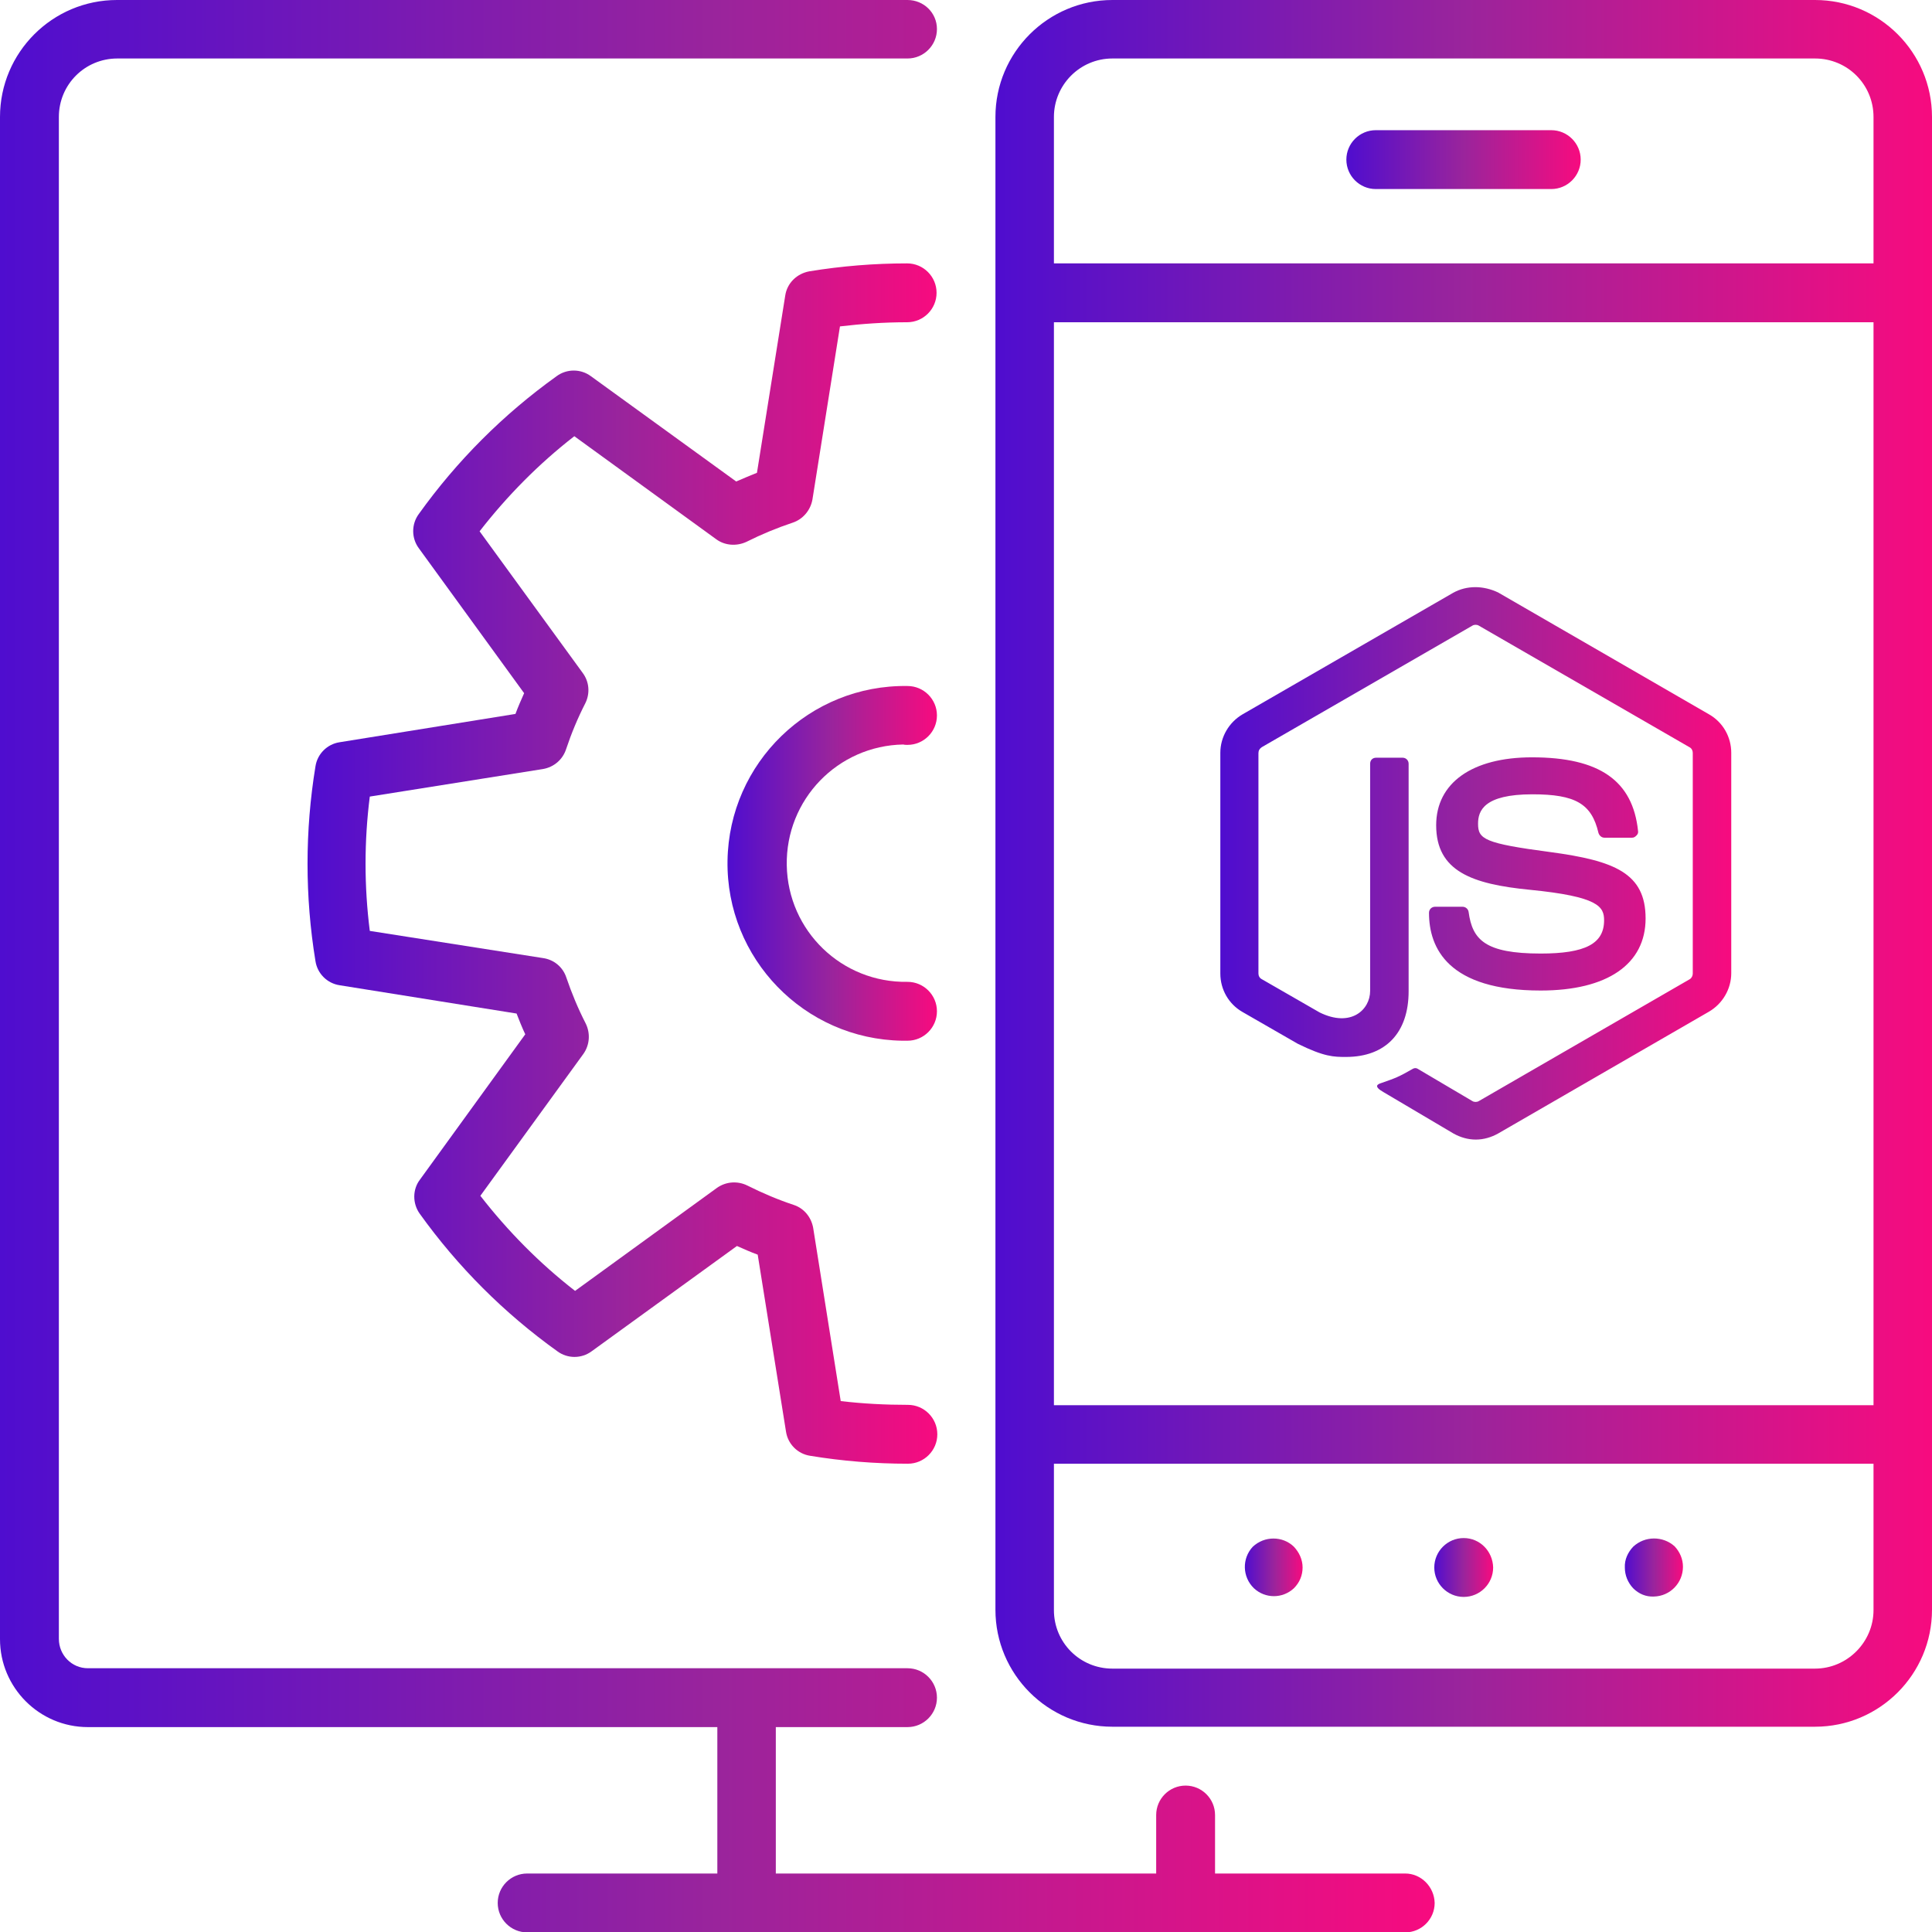 <?xml version="1.0" encoding="UTF-8"?>
<!-- Generator: Adobe Illustrator 24.1.3, SVG Export Plug-In . SVG Version: 6.00 Build 0)  -->
<svg xmlns="http://www.w3.org/2000/svg" xmlns:xlink="http://www.w3.org/1999/xlink" version="1.1" id="Layer_1" x="0px" y="0px" viewBox="0 0 512 512" style="enable-background:new 0 0 512 512;" xml:space="preserve">
<style type="text/css">
	.st0{fill:url(#SVGID_1_);}
	.st1{fill:url(#SVGID_2_);}
	.st2{fill:url(#SVGID_3_);}
	.st3{fill:url(#SVGID_4_);}
	.st4{fill:url(#SVGID_5_);}
	.st5{fill:url(#SVGID_6_);}
	.st6{fill:url(#SVGID_7_);}
	.st7{fill:url(#SVGID_8_);}
	.st8{fill:url(#SVGID_9_);}
</style>
<g>
	<g>
		<g>
			
				<linearGradient id="SVGID_1_" gradientUnits="userSpaceOnUse" x1="0" y1="255.95" x2="380.2" y2="255.95" gradientTransform="matrix(1 0 0 -1 0 512)">
				<stop offset="0" style="stop-color:#4F0DCF"></stop>
				<stop offset="0.5" style="stop-color:#9A249C"></stop>
				<stop offset="1" style="stop-color:#F70B7F"></stop>
			</linearGradient>
			<path class="st0" d="M372.4,496.5H322V481c0-4.3-3.5-7.8-7.8-7.8s-7.8,3.5-7.8,7.8v15.5H205.6v-38.8h34.9c4.3,0,7.8-3.5,7.8-7.8     s-3.5-7.8-7.8-7.8H23.3c-4.3,0-7.7-3.5-7.7-7.8V31c0-8.6,6.9-15.5,15.5-15.5h209.4c4.3,0,7.8-3.5,7.8-7.8S244.8,0,240.5,0H31     C13.9,0,0,13.9,0,31v403.4c0,12.8,10.4,23.3,23.3,23.3h166.8v38.8h-50.4c-4.3,0-7.8,3.5-7.8,7.8s3.5,7.8,7.8,7.8h232.7     c4.3,0,7.8-3.5,7.8-7.8C380.1,500,376.6,496.5,372.4,496.5z"></path>
			
				<linearGradient id="SVGID_2_" gradientUnits="userSpaceOnUse" x1="263.8" y1="283.2" x2="512" y2="283.2" gradientTransform="matrix(1 0 0 -1 0 512)">
				<stop offset="0" style="stop-color:#4F0DCF"></stop>
				<stop offset="0.5" style="stop-color:#9A249C"></stop>
				<stop offset="1" style="stop-color:#F70B7F"></stop>
			</linearGradient>
			<path class="st1" d="M481,0H294.8c-17.1,0-31,13.9-31,31v395.6c0,17.1,13.9,31,31,31H481c17.1,0,31-13.9,31-31V31     C512,13.9,498.1,0,481,0z M294.8,15.5H481c8.6,0,15.5,6.9,15.5,15.5v38.8H279.3V31C279.3,22.5,286.2,15.5,294.8,15.5z      M496.5,372.4H279.3v-287h217.2V372.4z M481,442.2H294.8c-8.6,0-15.5-6.9-15.5-15.5v-38.8h217.2v38.8     C496.5,435.2,489.5,442.2,481,442.2z"></path>
			
				<linearGradient id="SVGID_3_" gradientUnits="userSpaceOnUse" x1="356.8" y1="469.7" x2="418.9" y2="469.7" gradientTransform="matrix(1 0 0 -1 0 512)">
				<stop offset="0" style="stop-color:#4F0DCF"></stop>
				<stop offset="0.5" style="stop-color:#9A249C"></stop>
				<stop offset="1" style="stop-color:#F70B7F"></stop>
			</linearGradient>
			<path class="st2" d="M364.6,50.1h46.5c4.3,0,7.8-3.5,7.8-7.8s-3.5-7.8-7.8-7.8h-46.5c-4.3,0-7.8,3.5-7.8,7.8     S360.3,50.1,364.6,50.1z"></path>
			
				<linearGradient id="SVGID_4_" gradientUnits="userSpaceOnUse" x1="329.897" y1="96.638" x2="345.284" y2="96.638" gradientTransform="matrix(1 0 0 -1 0 512)">
				<stop offset="0" style="stop-color:#4F0DCF"></stop>
				<stop offset="0.5" style="stop-color:#9A249C"></stop>
				<stop offset="1" style="stop-color:#F70B7F"></stop>
			</linearGradient>
			<path class="st3" d="M332,409.9c-2.9,3.1-2.8,8,0.3,11c3,2.8,7.6,2.8,10.6,0c1.5-1.5,2.3-3.4,2.3-5.5s-0.9-4-2.3-5.5     C339.9,407,335.1,407,332,409.9z"></path>
			
				<linearGradient id="SVGID_5_" gradientUnits="userSpaceOnUse" x1="380.121" y1="96.6" x2="395.636" y2="96.6" gradientTransform="matrix(1 0 0 -1 0 512)">
				<stop offset="0" style="stop-color:#4F0DCF"></stop>
				<stop offset="0.5" style="stop-color:#9A249C"></stop>
				<stop offset="1" style="stop-color:#F70B7F"></stop>
			</linearGradient>
			<path class="st4" d="M387.9,407.6c-4.3,0-7.8,3.5-7.8,7.8s3.5,7.8,7.8,7.8s7.8-3.5,7.8-7.8C395.6,411.1,392.2,407.6,387.9,407.6z     "></path>
			
				<linearGradient id="SVGID_6_" gradientUnits="userSpaceOnUse" x1="430.592" y1="96.59" x2="446.027" y2="96.59" gradientTransform="matrix(1 0 0 -1 0 512)">
				<stop offset="0" style="stop-color:#4F0DCF"></stop>
				<stop offset="0.5" style="stop-color:#9A249C"></stop>
				<stop offset="1" style="stop-color:#F70B7F"></stop>
			</linearGradient>
			<path class="st5" d="M432.8,409.9c-1.4,1.5-2.3,3.4-2.2,5.5c0,2.1,0.8,4,2.2,5.5c1.5,1.5,3.4,2.3,5.5,2.2     c4.3-0.1,7.7-3.6,7.7-7.9c0-2-0.8-3.9-2.2-5.4C440.7,407,435.9,407,432.8,409.9z"></path>
			
				<linearGradient id="SVGID_7_" gradientUnits="userSpaceOnUse" x1="81.5" y1="283.15" x2="248.4" y2="283.15" gradientTransform="matrix(1 0 0 -1 0 512)">
				<stop offset="0" style="stop-color:#4F0DCF"></stop>
				<stop offset="0.5" style="stop-color:#9A249C"></stop>
				<stop offset="1" style="stop-color:#F70B7F"></stop>
			</linearGradient>
			<path class="st6" d="M111.2,321.6c10.1,14.1,22.4,26.4,36.5,36.5c2.7,2,6.4,2,9.1,0l38.5-27.9c1.8,0.8,3.6,1.6,5.5,2.3l7.5,46.9     c0.5,3.3,3.1,5.9,6.4,6.4c8.5,1.4,17.2,2.1,25.9,2.1c4.3,0,7.8-3.5,7.8-7.8s-3.5-7.8-7.8-7.8c-5.9,0-11.9-0.3-17.8-1l-7.3-45.9     c-0.5-2.8-2.4-5.2-5.2-6.1c-4.2-1.4-8.2-3.1-12.2-5.1c-2.6-1.3-5.7-1.1-8.1,0.6l-37.6,27.3c-9.4-7.3-17.8-15.8-25.1-25.2     l27.3-37.6c1.7-2.4,1.9-5.5,0.6-8.1c-2-3.9-3.7-8-5.1-12.1c-0.9-2.8-3.3-4.8-6.2-5.2L98,246.7c-1.5-11.8-1.5-23.8,0-35.6     l45.9-7.3c2.9-0.5,5.2-2.5,6.1-5.2c1.4-4.2,3.1-8.3,5.1-12.2c1.3-2.6,1.1-5.7-0.7-8.1l-27.3-37.5c7.3-9.4,15.7-17.9,25.1-25.2     l37.6,27.3c2.3,1.7,5.4,1.9,8,0.7c4-2,8.1-3.7,12.3-5.1c2.7-0.9,4.7-3.3,5.2-6.1l7.3-45.9c5.9-0.7,11.8-1.1,17.8-1.1     c4.3,0,7.8-3.5,7.8-7.8s-3.5-7.8-7.8-7.8c-8.7,0-17.3,0.7-25.9,2.1c-3.3,0.6-5.9,3.1-6.4,6.4l-7.5,47c-1.8,0.7-3.6,1.5-5.5,2.3     l-38.5-27.9c-2.7-2-6.4-2-9.1,0c-14.1,10.1-26.4,22.4-36.5,36.5c-2,2.7-2,6.4,0,9.1l27.9,38.4c-0.8,1.8-1.6,3.6-2.3,5.5L90,196.7     c-3.3,0.5-5.9,3.1-6.4,6.4c-2.8,17.1-2.8,34.5,0,51.6c0.5,3.3,3.1,5.9,6.4,6.4l46.9,7.5c0.7,1.8,1.4,3.6,2.3,5.5l-27.9,38.5     C109.3,315.2,109.3,318.9,111.2,321.6z"></path>
			
				<linearGradient id="SVGID_8_" gradientUnits="userSpaceOnUse" x1="192.794" y1="283.203" x2="248.24" y2="283.203" gradientTransform="matrix(1 0 0 -1 0 512)">
				<stop offset="0" style="stop-color:#4F0DCF"></stop>
				<stop offset="0.5" style="stop-color:#9A249C"></stop>
				<stop offset="1" style="stop-color:#F70B7F"></stop>
			</linearGradient>
			<path class="st7" d="M240.5,197.4c4.3,0,7.8-3.5,7.8-7.8s-3.5-7.8-7.8-7.8c-25.9-0.4-47.3,20.3-47.7,46.3     c-0.4,25.9,20.3,47.3,46.3,47.7c0.5,0,0.9,0,1.4,0c4.3,0,7.8-3.5,7.8-7.8s-3.5-7.8-7.8-7.8c-17.4,0.3-31.7-13.5-32-30.9     s13.5-31.7,30.9-32C239.7,197.4,240.1,197.4,240.5,197.4z"></path>
		</g>
	</g>
	<linearGradient id="SVGID_9_" gradientUnits="userSpaceOnUse" x1="323.431" y1="228.797" x2="458.569" y2="228.797">
		<stop offset="0" style="stop-color:#4F0DCF"></stop>
		<stop offset="0.5" style="stop-color:#9A249C"></stop>
		<stop offset="1" style="stop-color:#F70B7F"></stop>
	</linearGradient>
	<path class="st8" d="M391,155.6c-2.1,0-4.1,0.5-5.9,1.5l-55.8,32.2c-3.6,2.1-5.9,6-5.9,10.2V258c0,4.2,2.2,8.1,5.9,10.2l14.6,8.4   c7.1,3.5,9.6,3.5,12.8,3.5c10.5,0,16.6-6.4,16.6-17.4v-60.3c0-0.9-0.7-1.6-1.6-1.6h-7c-1,0-1.6,0.7-1.6,1.6v60.2   c0,5-5.1,9.8-13.4,5.7l-15.3-8.8c-0.6-0.3-0.9-0.9-0.9-1.5v-58.4c0-0.7,0.3-1.2,0.9-1.6l55.8-32.2c0.5-0.3,1.2-0.3,1.7,0l55.8,32.2   c0.6,0.3,0.9,0.9,0.9,1.5V258c0,0.6-0.3,1.2-0.8,1.5l-55.9,32.3c-0.5,0.3-1.2,0.3-1.7,0l-14.4-8.5c-0.4-0.3-0.9-0.3-1.3-0.1   c-4,2.3-4.7,2.5-8.4,3.8c-0.9,0.3-2.3,0.8,0.5,2.4l18.6,11c1.8,1,3.8,1.6,5.9,1.6c2.1,0,4.1-0.6,5.9-1.6l55.9-32.3   c3.6-2.1,5.9-6,5.9-10.2v-58.4c0-4.2-2.2-8.1-5.9-10.2l-55.9-32.3C395.1,156.1,393,155.6,391,155.6z M406,200.7   c-15.9,0-25.4,6.8-25.4,18c0,12.2,9.5,15.6,24.8,17.1c18.3,1.8,19.7,4.5,19.7,8.1c0,6.2-5,8.8-16.8,8.8c-14.8,0-18.1-3.7-19.1-11   c-0.1-0.8-0.8-1.4-1.6-1.4h-7.3c-0.9,0-1.6,0.7-1.6,1.6c0,9.4,5.1,20.6,29.6,20.6c17.7,0,27.8-7,27.8-19.1c0-12-8.2-15.3-25.3-17.6   c-17.4-2.3-19.1-3.4-19.1-7.5c0-3.4,1.5-7.8,14.4-7.8c11.4,0,15.7,2.5,17.5,10.2c0.2,0.7,0.8,1.3,1.6,1.3h7.3   c0.5,0,0.8-0.2,1.2-0.6c0.3-0.3,0.5-0.7,0.4-1.2C432.7,206.9,423.9,200.7,406,200.7z"></path>
</g>
</svg>
